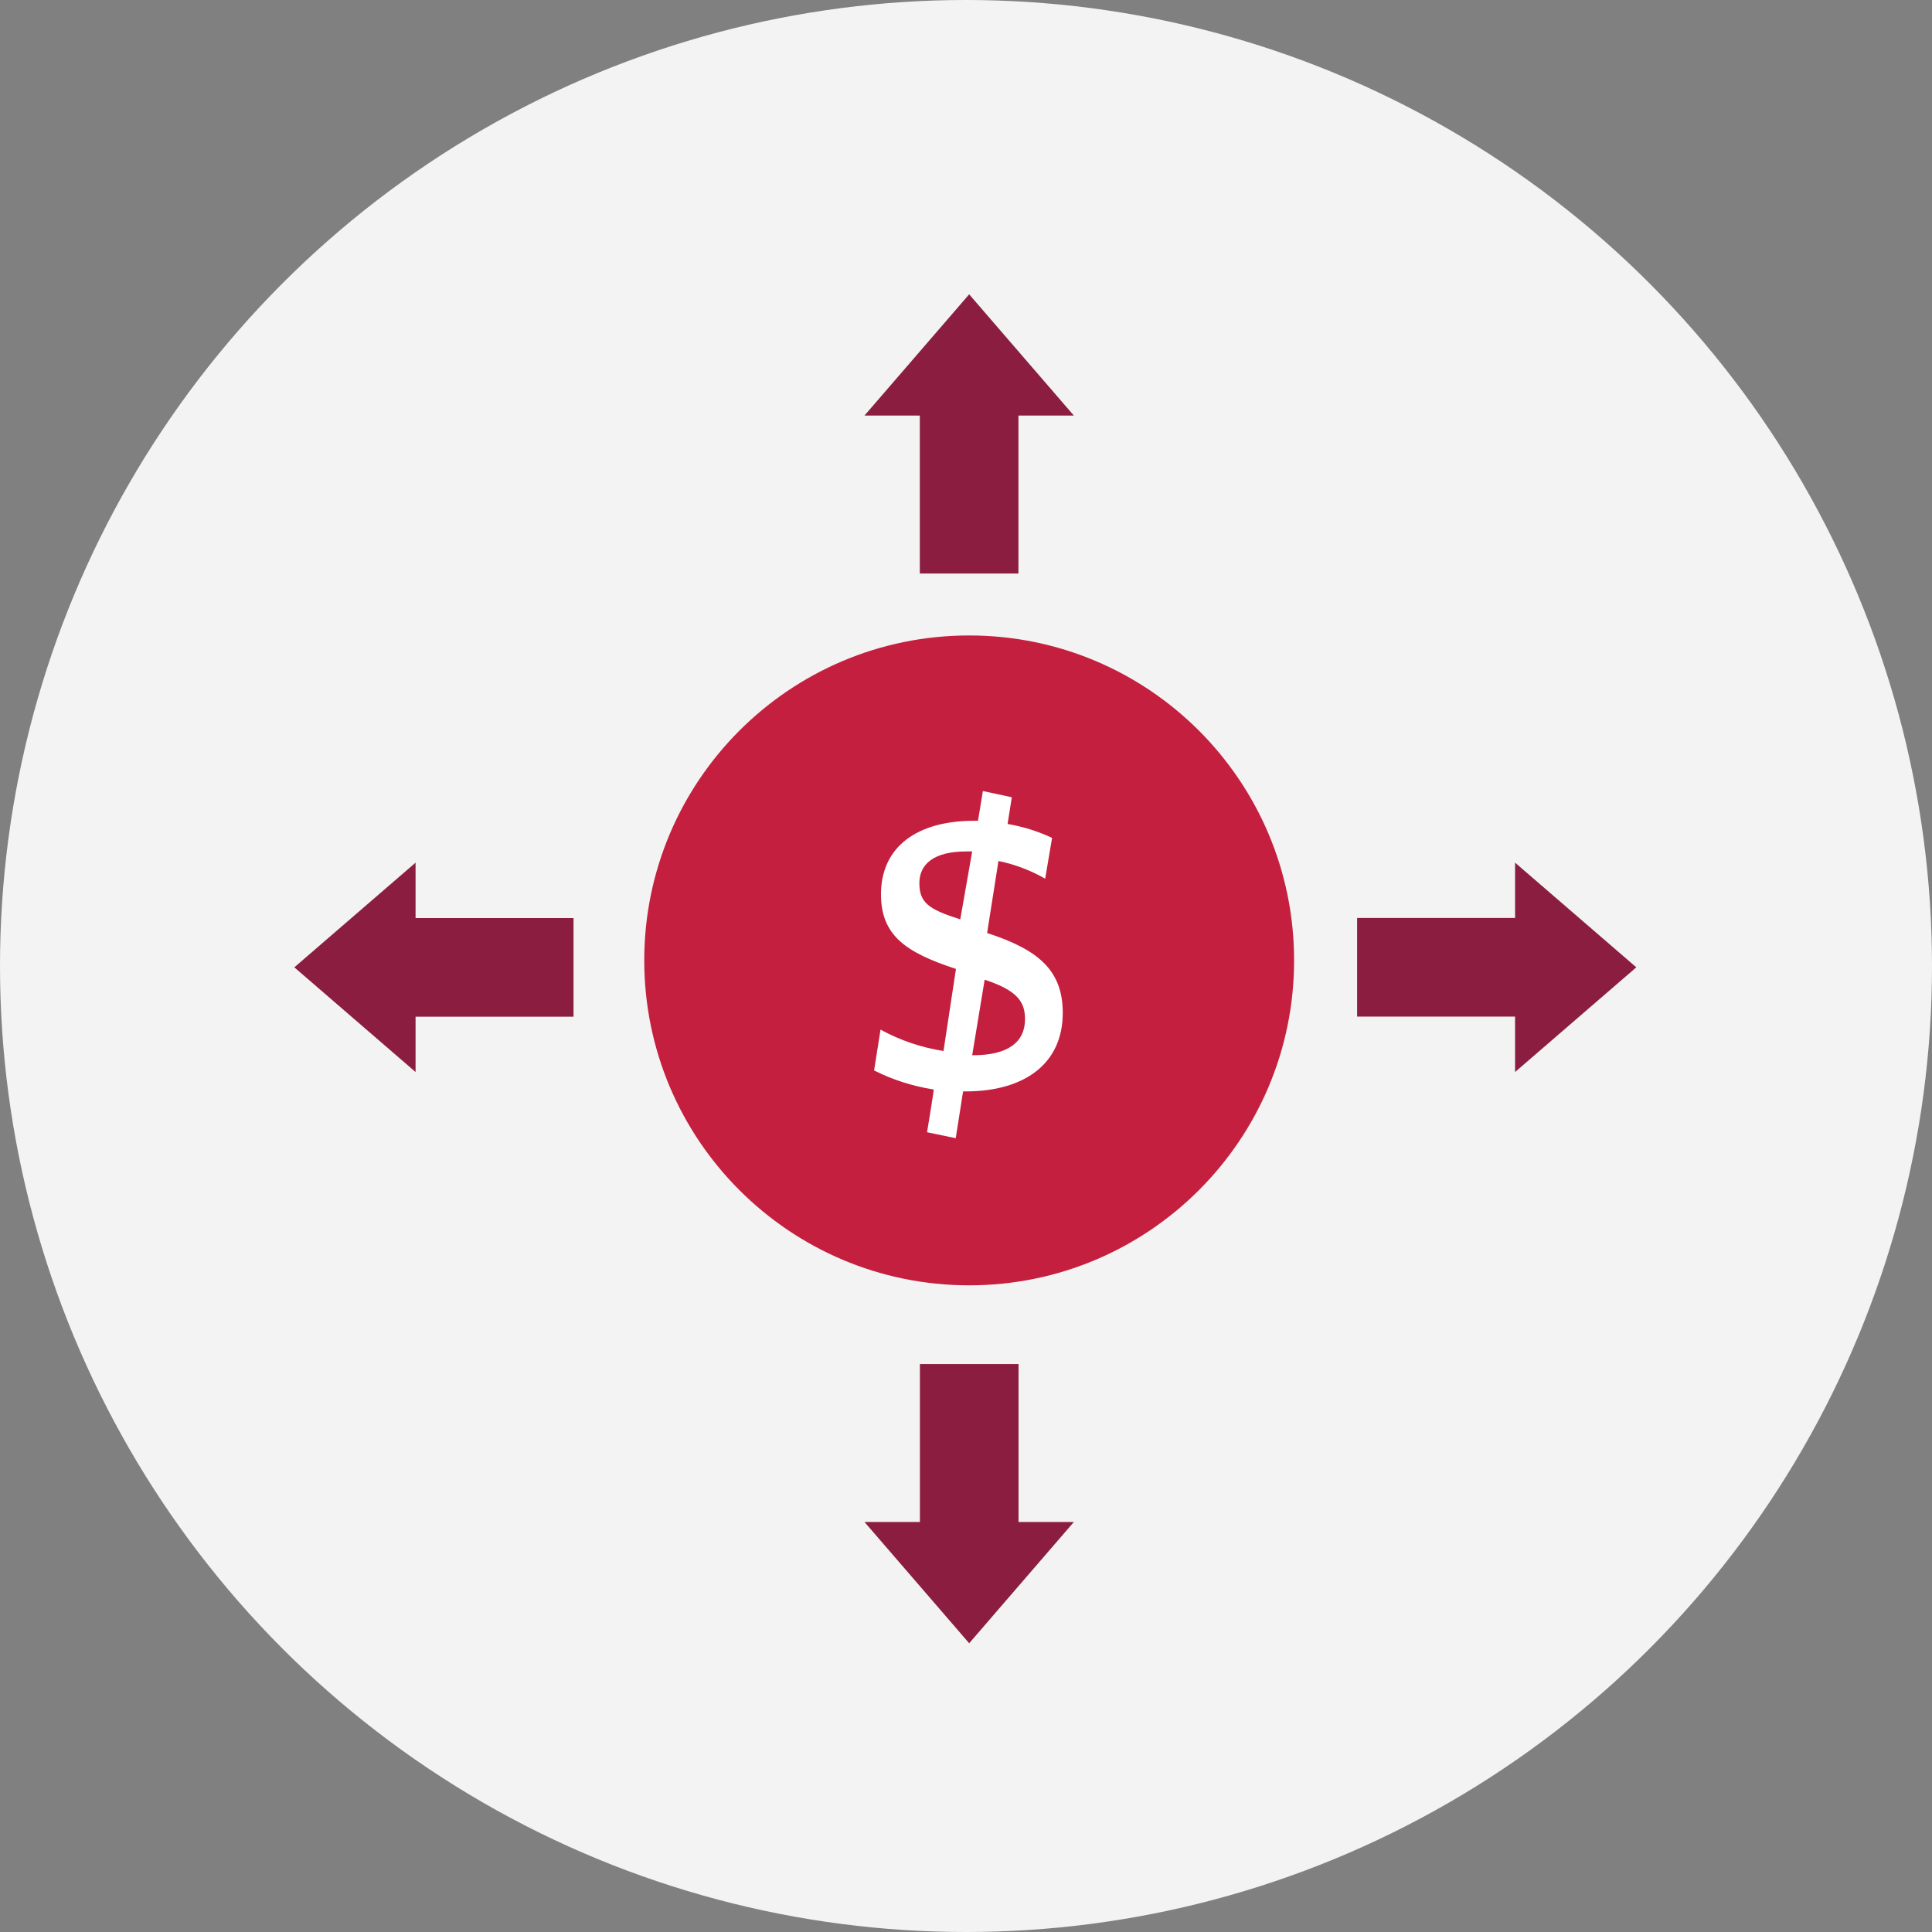 <svg width="96" height="96" viewBox="0 0 96 96" fill="none" xmlns="http://www.w3.org/2000/svg">
<rect x="0" y="0" width="96" height="96" fill="#808080" stroke="none"/>
<circle cx="48" cy="48" r="48" fill="#F2F3F2"/>
<path fill-rule="evenodd" clip-rule="evenodd" d="M32.013 47.721C32.013 56.638 39.241 63.867 48.157 63.867C57.075 63.867 64.303 56.638 64.303 47.721C64.303 38.804 57.075 31.576 48.157 31.576C39.241 31.576 32.013 38.804 32.013 47.721Z" fill="#C41F3E"/>
<path fill-rule="evenodd" clip-rule="evenodd" d="M50.61 75.628V67.779H45.71V75.628H42.957L48.158 81.652L53.358 75.628H50.61Z" fill="#8B1D41"/>
<path fill-rule="evenodd" clip-rule="evenodd" d="M20.649 45.619V42.865L14.625 48.066L20.649 53.268V50.519H28.498V45.619H20.649Z" fill="#8B1D41"/>
<path fill-rule="evenodd" clip-rule="evenodd" d="M81.307 48.066L75.283 42.865V45.614H67.435V50.514H75.283V53.268L81.307 48.066Z" fill="#8B1D41"/>
<path fill-rule="evenodd" clip-rule="evenodd" d="M48.377 52.432H48.308L48.927 48.682C50.543 49.209 50.933 49.778 50.933 50.642C50.933 51.79 50.073 52.432 48.377 52.432ZM47.715 45.682C46.154 45.19 45.683 44.858 45.683 43.882C45.683 42.907 46.445 42.307 48.017 42.307H48.308L47.715 45.682ZM49.049 46.361L49.613 42.781C50.431 42.951 51.216 43.249 51.934 43.662L52.277 41.634C51.577 41.306 50.833 41.073 50.066 40.943L50.276 39.615L48.839 39.307L48.596 40.784H48.397C45.566 40.784 43.775 42.08 43.775 44.438C43.775 46.498 45.036 47.337 47.501 48.145L46.882 52.224C45.781 52.052 44.722 51.692 43.753 51.161L43.433 53.19C44.361 53.657 45.361 53.976 46.395 54.136C46.418 54.136 46.064 56.26 46.064 56.26L47.49 56.557L47.855 54.231H47.987C50.884 54.231 52.808 52.872 52.808 50.333C52.808 48.219 51.603 47.189 49.049 46.361Z" fill="white"/>
<path fill-rule="evenodd" clip-rule="evenodd" d="M48.157 14.625L42.956 20.648H45.705V28.497H50.605V20.648H53.358L48.157 14.625Z" fill="#8B1D41"/>
</svg>
